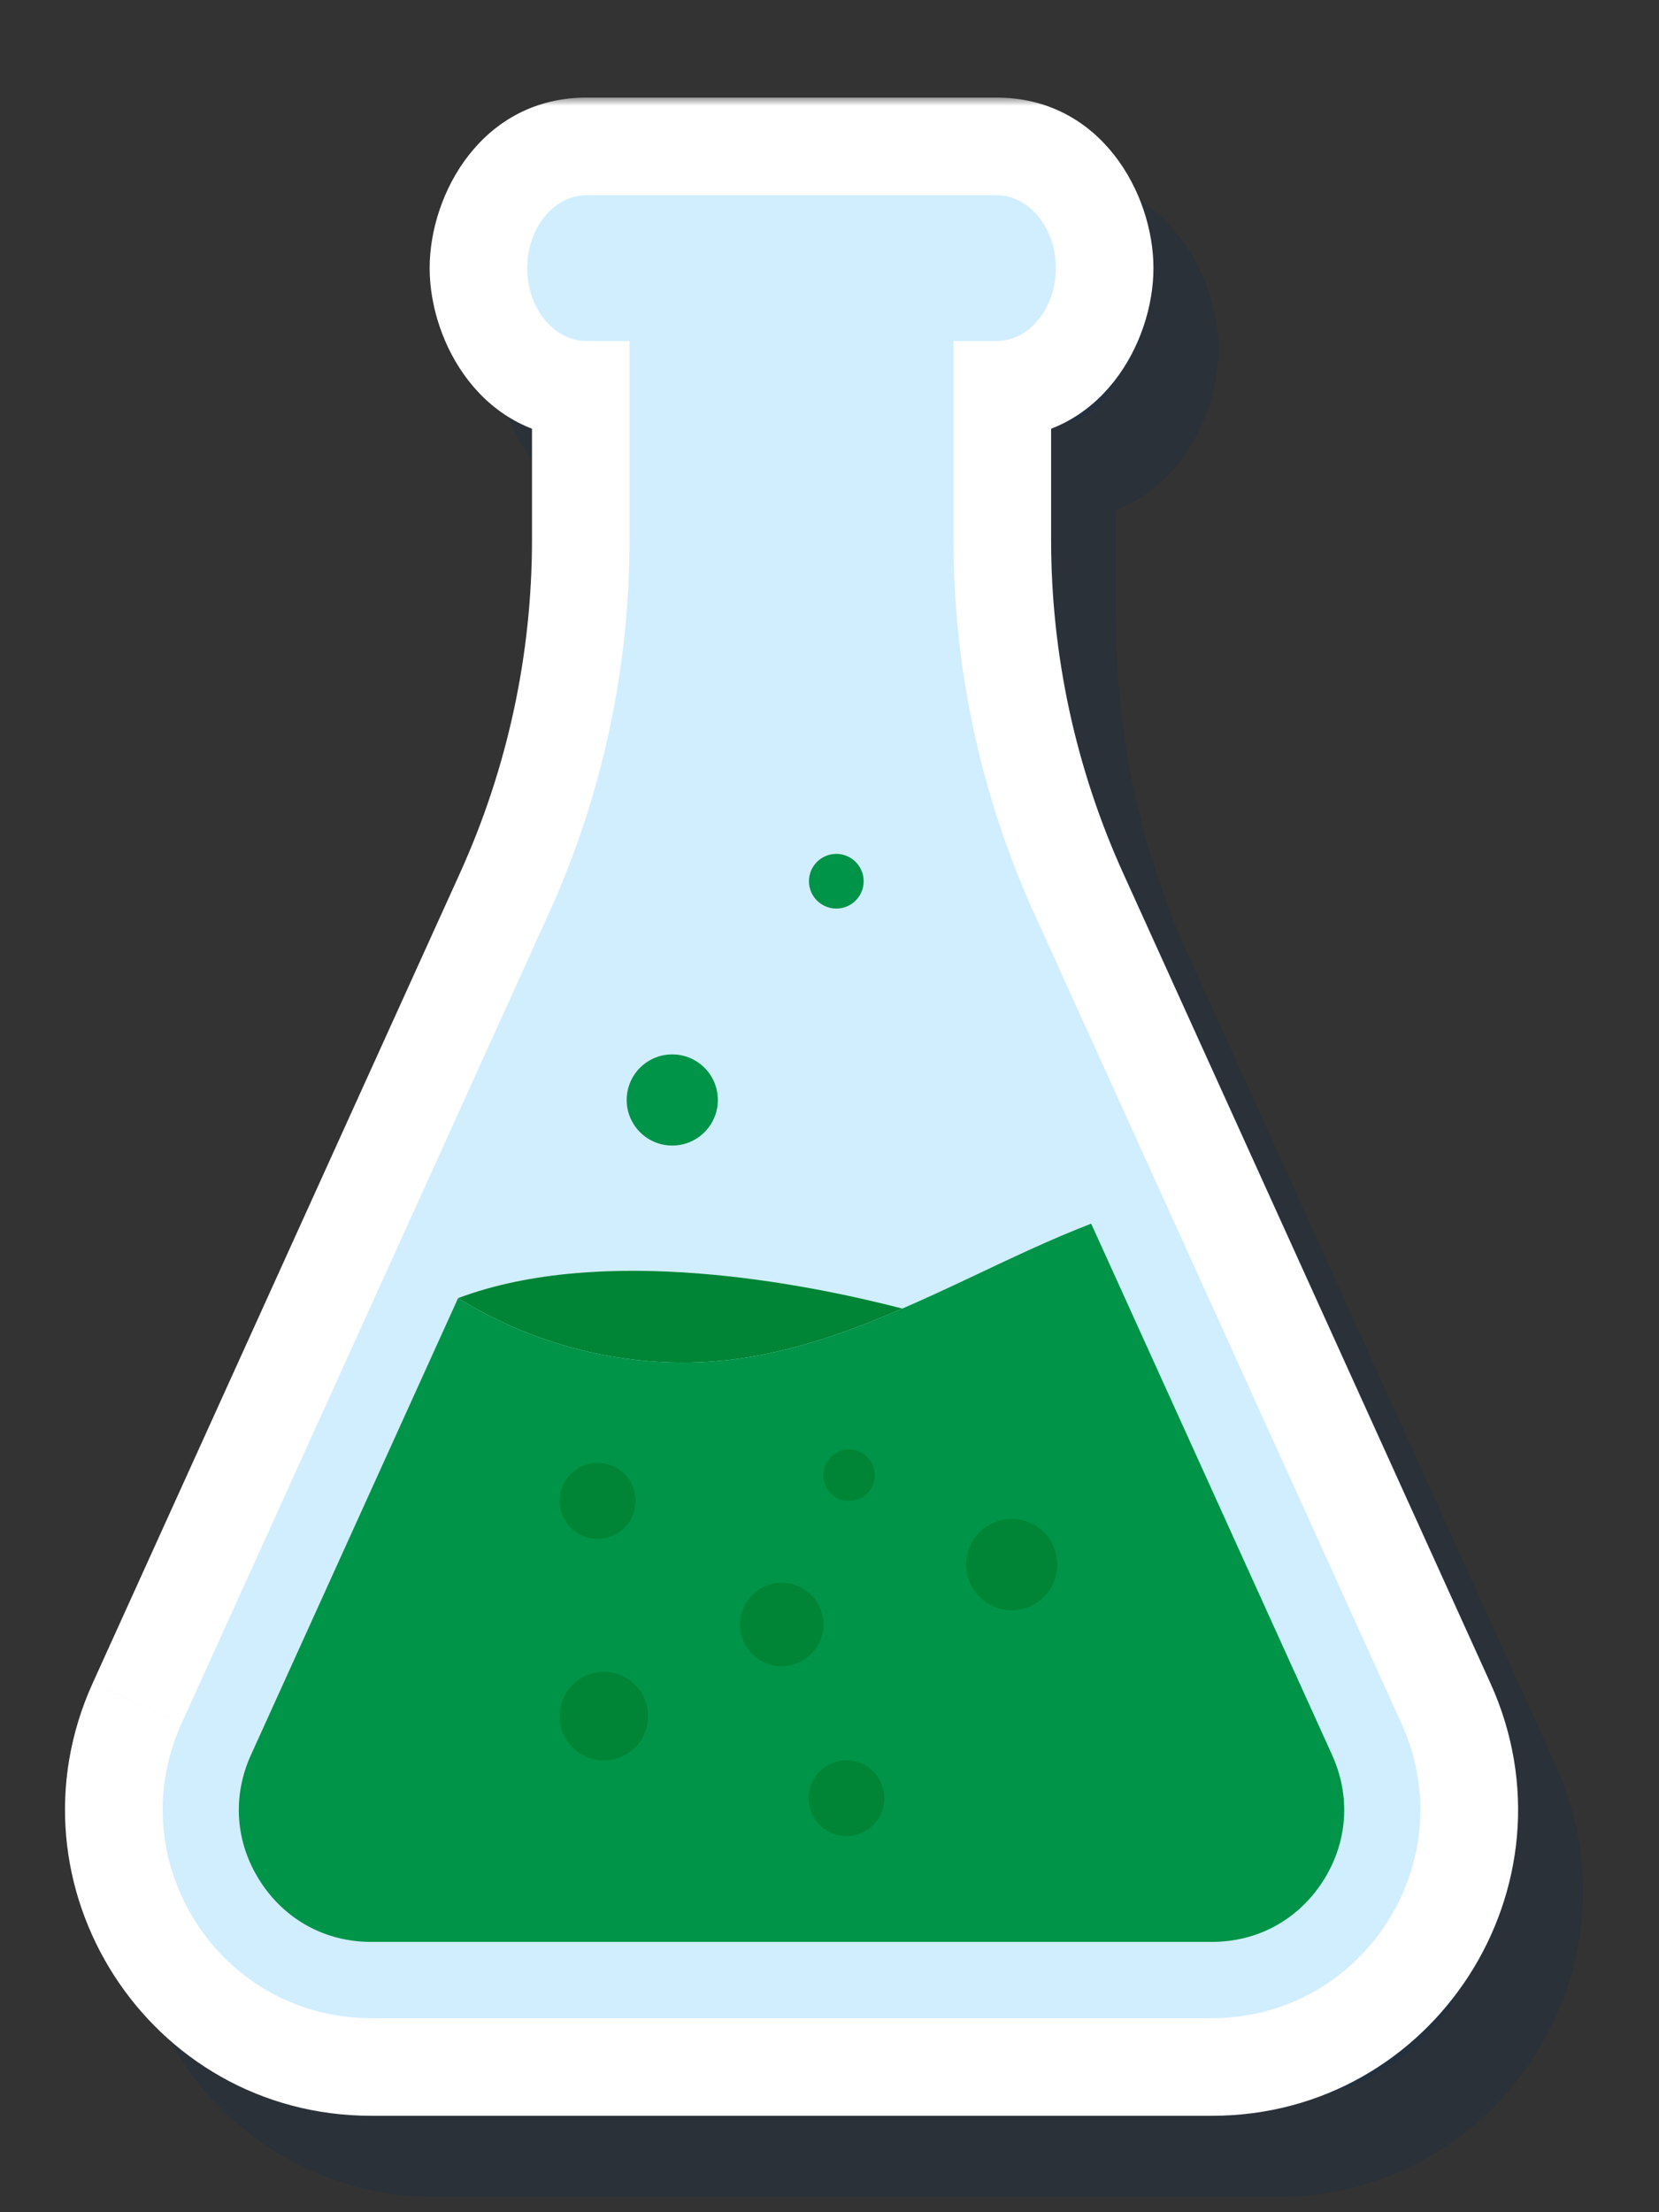 <svg fill="none" height="136" viewBox="0 0 102 136" width="102" xmlns="http://www.w3.org/2000/svg" xmlns:xlink="http://www.w3.org/1999/xlink"><rect x="0" y="0" width="102" height="136" fill="#333333" stroke="none"/><mask id="a" fill="#000" height="125" maskUnits="userSpaceOnUse" width="91" x="7" y="11"><path d="m7 11h91v125h-91z" fill="#fff"/><path clip-rule="evenodd" d="m40.067 17h25.197c2.017 0 3.652 2.007 3.652 4.483 0 2.476-1.635 4.483-3.652 4.483h-2.64v12.222c0 7.922 1.692 15.753 4.964 22.967l22.583 49.801c3.849 8.487-2.35 18.117-11.662 18.117h-51.685c-9.312 0-15.511-9.63-11.663-18.117l22.583-49.801c3.271-7.214 4.964-15.045 4.964-22.967v-12.223h-2.64c-2.017 0-3.652-2.007-3.652-4.483 0-2.476 1.635-4.483 3.652-4.483z" fill="#000" fill-rule="evenodd"/></mask><mask id="b" fill="#000" height="125" maskUnits="userSpaceOnUse" width="91" x="3" y="6"><path d="m3 6h91v125h-91z" fill="#fff"/><path clip-rule="evenodd" d="m36.067 12h25.197c2.017 0 3.652 2.007 3.652 4.483 0 2.476-1.635 4.483-3.652 4.483h-2.64v12.222c0 7.922 1.692 15.753 4.964 22.967l22.583 49.801c3.849 8.487-2.35 18.117-11.662 18.117h-51.685c-9.312 0-15.511-9.63-11.663-18.117l22.583-49.801c3.271-7.214 4.964-15.045 4.964-22.967v-12.223h-2.64c-2.017 0-3.652-2.007-3.652-4.483 0-2.476 1.635-4.483 3.652-4.483z" fill="#000" fill-rule="evenodd"/></mask><path clip-rule="evenodd" d="m40.067 17h25.197c2.017 0 3.652 2.007 3.652 4.483 0 2.476-1.635 4.483-3.652 4.483h-2.64v12.222c0 7.922 1.692 15.753 4.964 22.967l22.583 49.801c3.849 8.487-2.35 18.117-11.662 18.117h-51.685c-9.312 0-15.511-9.63-11.663-18.117l22.583-49.801c3.271-7.214 4.964-15.045 4.964-22.967v-12.223h-2.64c-2.017 0-3.652-2.007-3.652-4.483 0-2.476 1.635-4.483 3.652-4.483z" fill="#002d61" fill-opacity=".15" fill-rule="evenodd"/><path d="m62.624 25.966v-6h-6v6zm4.964 35.189 5.464-2.478zm22.583 49.801-5.464 2.478h0zm-75.01 0-5.464-2.478h-0zm22.583-49.801-5.464-2.478v0zm4.964-35.19h6v-6h-6zm22.557-14.966h-25.197v12h25.197zm9.652 10.483c0-4.582-3.231-10.483-9.652-10.483v12c-1.096 0-1.795-.561-2.069-.897-.264-.324-.279-.563-.279-.62zm-9.652 10.483c6.421 0 9.652-5.901 9.652-10.483h-12c0-.057.015-.296.279-.62.274-.336.973-.897 2.069-.897zm-2.64 0h2.64v-12h-2.64zm-6-6v12.222h12v-12.222zm0 12.222c0 8.777 1.875 17.452 5.499 25.445l10.929-4.956c-2.918-6.436-4.428-13.421-4.428-20.489zm5.499 25.445 22.583 49.801 10.929-4.956-22.583-49.801zm22.583 49.801c2.051 4.522-1.256 9.639-6.198 9.639v12c13.682 0 22.773-14.144 17.127-26.595zm-6.198 9.639h-51.685v12h51.685zm-51.685 0c-4.942 0-8.249-5.117-6.198-9.639l-10.929-4.956c-5.646 12.452 3.445 26.595 17.127 26.595zm-6.198-9.639 22.583-49.801-10.929-4.956-22.583 49.8zm22.583-49.801c3.624-7.993 5.499-16.668 5.499-25.445h-12c0 7.067-1.51 14.054-4.428 20.489zm5.499-25.445v-12.223h-12v12.223zm-8.64-6.223h2.64v-12h-2.64zm-9.652-10.483c0 4.582 3.231 10.483 9.652 10.483v-12c1.096 0 1.795.561 2.069.897.264.324.279.563.279.62zm9.652-10.483c-6.422 0-9.652 5.902-9.652 10.483h12c0 .057-.015.296-.279.62-.274.336-.973.897-2.069.897z" fill="#002d61" fill-opacity=".15" mask="url(#a)"/><path clip-rule="evenodd" d="m36.067 12h25.197c2.017 0 3.652 2.007 3.652 4.483 0 2.476-1.635 4.483-3.652 4.483h-2.64v12.222c0 7.922 1.692 15.753 4.964 22.967l22.583 49.801c3.849 8.487-2.35 18.117-11.662 18.117h-51.685c-9.312 0-15.511-9.63-11.663-18.117l22.583-49.801c3.271-7.214 4.964-15.045 4.964-22.967v-12.223h-2.64c-2.017 0-3.652-2.007-3.652-4.483 0-2.476 1.635-4.483 3.652-4.483z" fill="#fff" fill-rule="evenodd"/><path d="m58.624 20.966v-6h-6v6zm4.964 35.189 5.464-2.478zm22.583 49.801-5.464 2.478h0zm-75.01 0-5.464-2.478h-0zm22.583-49.801-5.464-2.478v0zm4.964-35.19h6v-6h-6zm22.557-14.966h-25.197v12h25.197zm9.652 10.483c0-4.582-3.231-10.483-9.652-10.483v12c-1.096 0-1.795-.561-2.069-.897-.264-.324-.279-.563-.279-.62zm-9.652 10.483c6.421 0 9.652-5.901 9.652-10.483h-12c0-.057.015-.296.279-.62.274-.336.973-.897 2.069-.897zm-2.64 0h2.64v-12h-2.64zm-6-6v12.222h12v-12.222zm0 12.222c0 8.777 1.875 17.452 5.499 25.445l10.929-4.956c-2.918-6.436-4.428-13.421-4.428-20.489zm5.499 25.445 22.583 49.801 10.929-4.956-22.583-49.801zm22.583 49.801c2.051 4.522-1.256 9.639-6.198 9.639v12c13.682 0 22.773-14.144 17.127-26.595zm-6.198 9.639h-51.685v12h51.685zm-51.685 0c-4.942 0-8.249-5.117-6.198-9.639l-10.929-4.956c-5.646 12.452 3.445 26.595 17.127 26.595zm-6.198-9.639 22.583-49.801-10.929-4.956-22.583 49.8zm22.583-49.801c3.624-7.993 5.499-16.668 5.499-25.445h-12c0 7.067-1.51 14.054-4.428 20.489zm5.499-25.445v-12.223h-12v12.223zm-8.64-6.223h2.64v-12h-2.64zm-9.652-10.483c0 4.582 3.231 10.483 9.652 10.483v-12c1.096 0 1.795.561 2.069.897.264.324.279.563.279.62zm9.652-10.483c-6.422 0-9.652 5.902-9.652 10.483h12c0 .057-.015.296-.279.62-.274.336-.973.897-2.069.897z" fill="#fff" mask="url(#b)"/><path d="m22.822 122.157c-3.72 0-7.142-1.868-9.157-4.997-2.014-3.131-2.299-7.022-.761-10.412l22.583-49.801c3.407-7.514 5.134-15.508 5.134-23.76v-14.425h16.088v14.425c0 8.252 1.728 16.246 5.136 23.76l22.582 49.8c1.538 3.39 1.254 7.282-.76 10.41-2.015 3.131-5.438 4.999-9.158 4.999z" fill="#d1eeff"/><path d="m54.795 20.68v12.509c0 8.527 1.785 16.787 5.306 24.551l22.583 49.801c1.286 2.836 1.057 5.964-.628 8.582-1.685 2.618-4.437 4.12-7.548 4.12h-51.685c-3.112 0-5.863-1.502-7.548-4.12-1.685-2.618-1.914-5.746-.628-8.582l22.583-49.801c3.521-7.764 5.306-16.024 5.306-24.551v-12.509zm3.828-3.832h-19.917v16.34c0 7.922-1.692 15.753-4.964 22.967l-22.583 49.8c-3.848 8.487 2.351 18.117 11.663 18.117h51.685c9.312 0 15.511-9.63 11.662-18.117l-22.583-49.801c-3.271-7.214-4.964-15.045-4.964-22.967z" fill="#d1eeff"/><path d="m28.168 79.803c5.027 3.131 11.141 4.524 17.019 3.755 3.579-.469 6.971-1.673 10.293-3.112-5.973-1.544-18.373-3.996-27.312-.643z" fill="#008435"/><path d="m81.903 107.894-14.814-32.668c-1.258.488-2.497 1.019-3.71 1.571-2.628 1.197-5.241 2.498-7.899 3.649-3.322 1.439-6.715 2.643-10.293 3.112-5.878.769-11.992-.623-17.019-3.755-.001 0-.002.001-.003.001l-12.738 28.09c-1.163 2.565-.956 5.394.568 7.762 1.524 2.369 4.012 3.726 6.826 3.726h51.686c2.814 0 5.302-1.357 6.826-3.726 1.524-2.368 1.732-5.197.569-7.762z" fill="#009448"/><g fill="#008435"><path d="m36.743 94.603c1.288 0 2.332-1.045 2.332-2.334s-1.044-2.334-2.332-2.334-2.332 1.045-2.332 2.334 1.044 2.334 2.332 2.334z"/><path d="m50.624 99.868c0 1.416-1.147 2.563-2.561 2.563s-2.561-1.147-2.561-2.563c0-1.416 1.147-2.563 2.561-2.563 1.415 0 2.561 1.148 2.561 2.563z"/><path d="m52.203 92.269c.872 0 1.579-.708 1.579-1.58s-.707-1.58-1.579-1.58c-.872 0-1.579.708-1.579 1.58s.707 1.58 1.579 1.58z"/><path d="m65.002 96.185c0 1.547-1.253 2.801-2.798 2.801-1.545 0-2.798-1.254-2.798-2.801s1.253-2.801 2.798-2.801 2.798 1.254 2.798 2.801z"/><path d="m39.841 105.504c0 1.501-1.216 2.717-2.715 2.717s-2.715-1.216-2.715-2.717 1.216-2.718 2.715-2.718 2.715 1.217 2.715 2.718z"/><path d="m54.368 110.548c0 1.285-1.041 2.326-2.325 2.326-1.284 0-2.325-1.041-2.325-2.326s1.041-2.327 2.325-2.327c1.284 0 2.325 1.042 2.325 2.327z"/></g><path d="m61.264 12h-25.197c-2.017 0-3.652 2.007-3.652 4.483 0 2.476 1.635 4.483 3.652 4.483h25.197c2.017 0 3.652-2.007 3.652-4.483 0-2.476-1.635-4.483-3.652-4.483z" fill="#d1eeff"/><g fill="#009448"><circle cx="41.332" cy="67.623" r="2.802"/><circle cx="51.418" cy="54.175" r="1.681"/></g></svg>